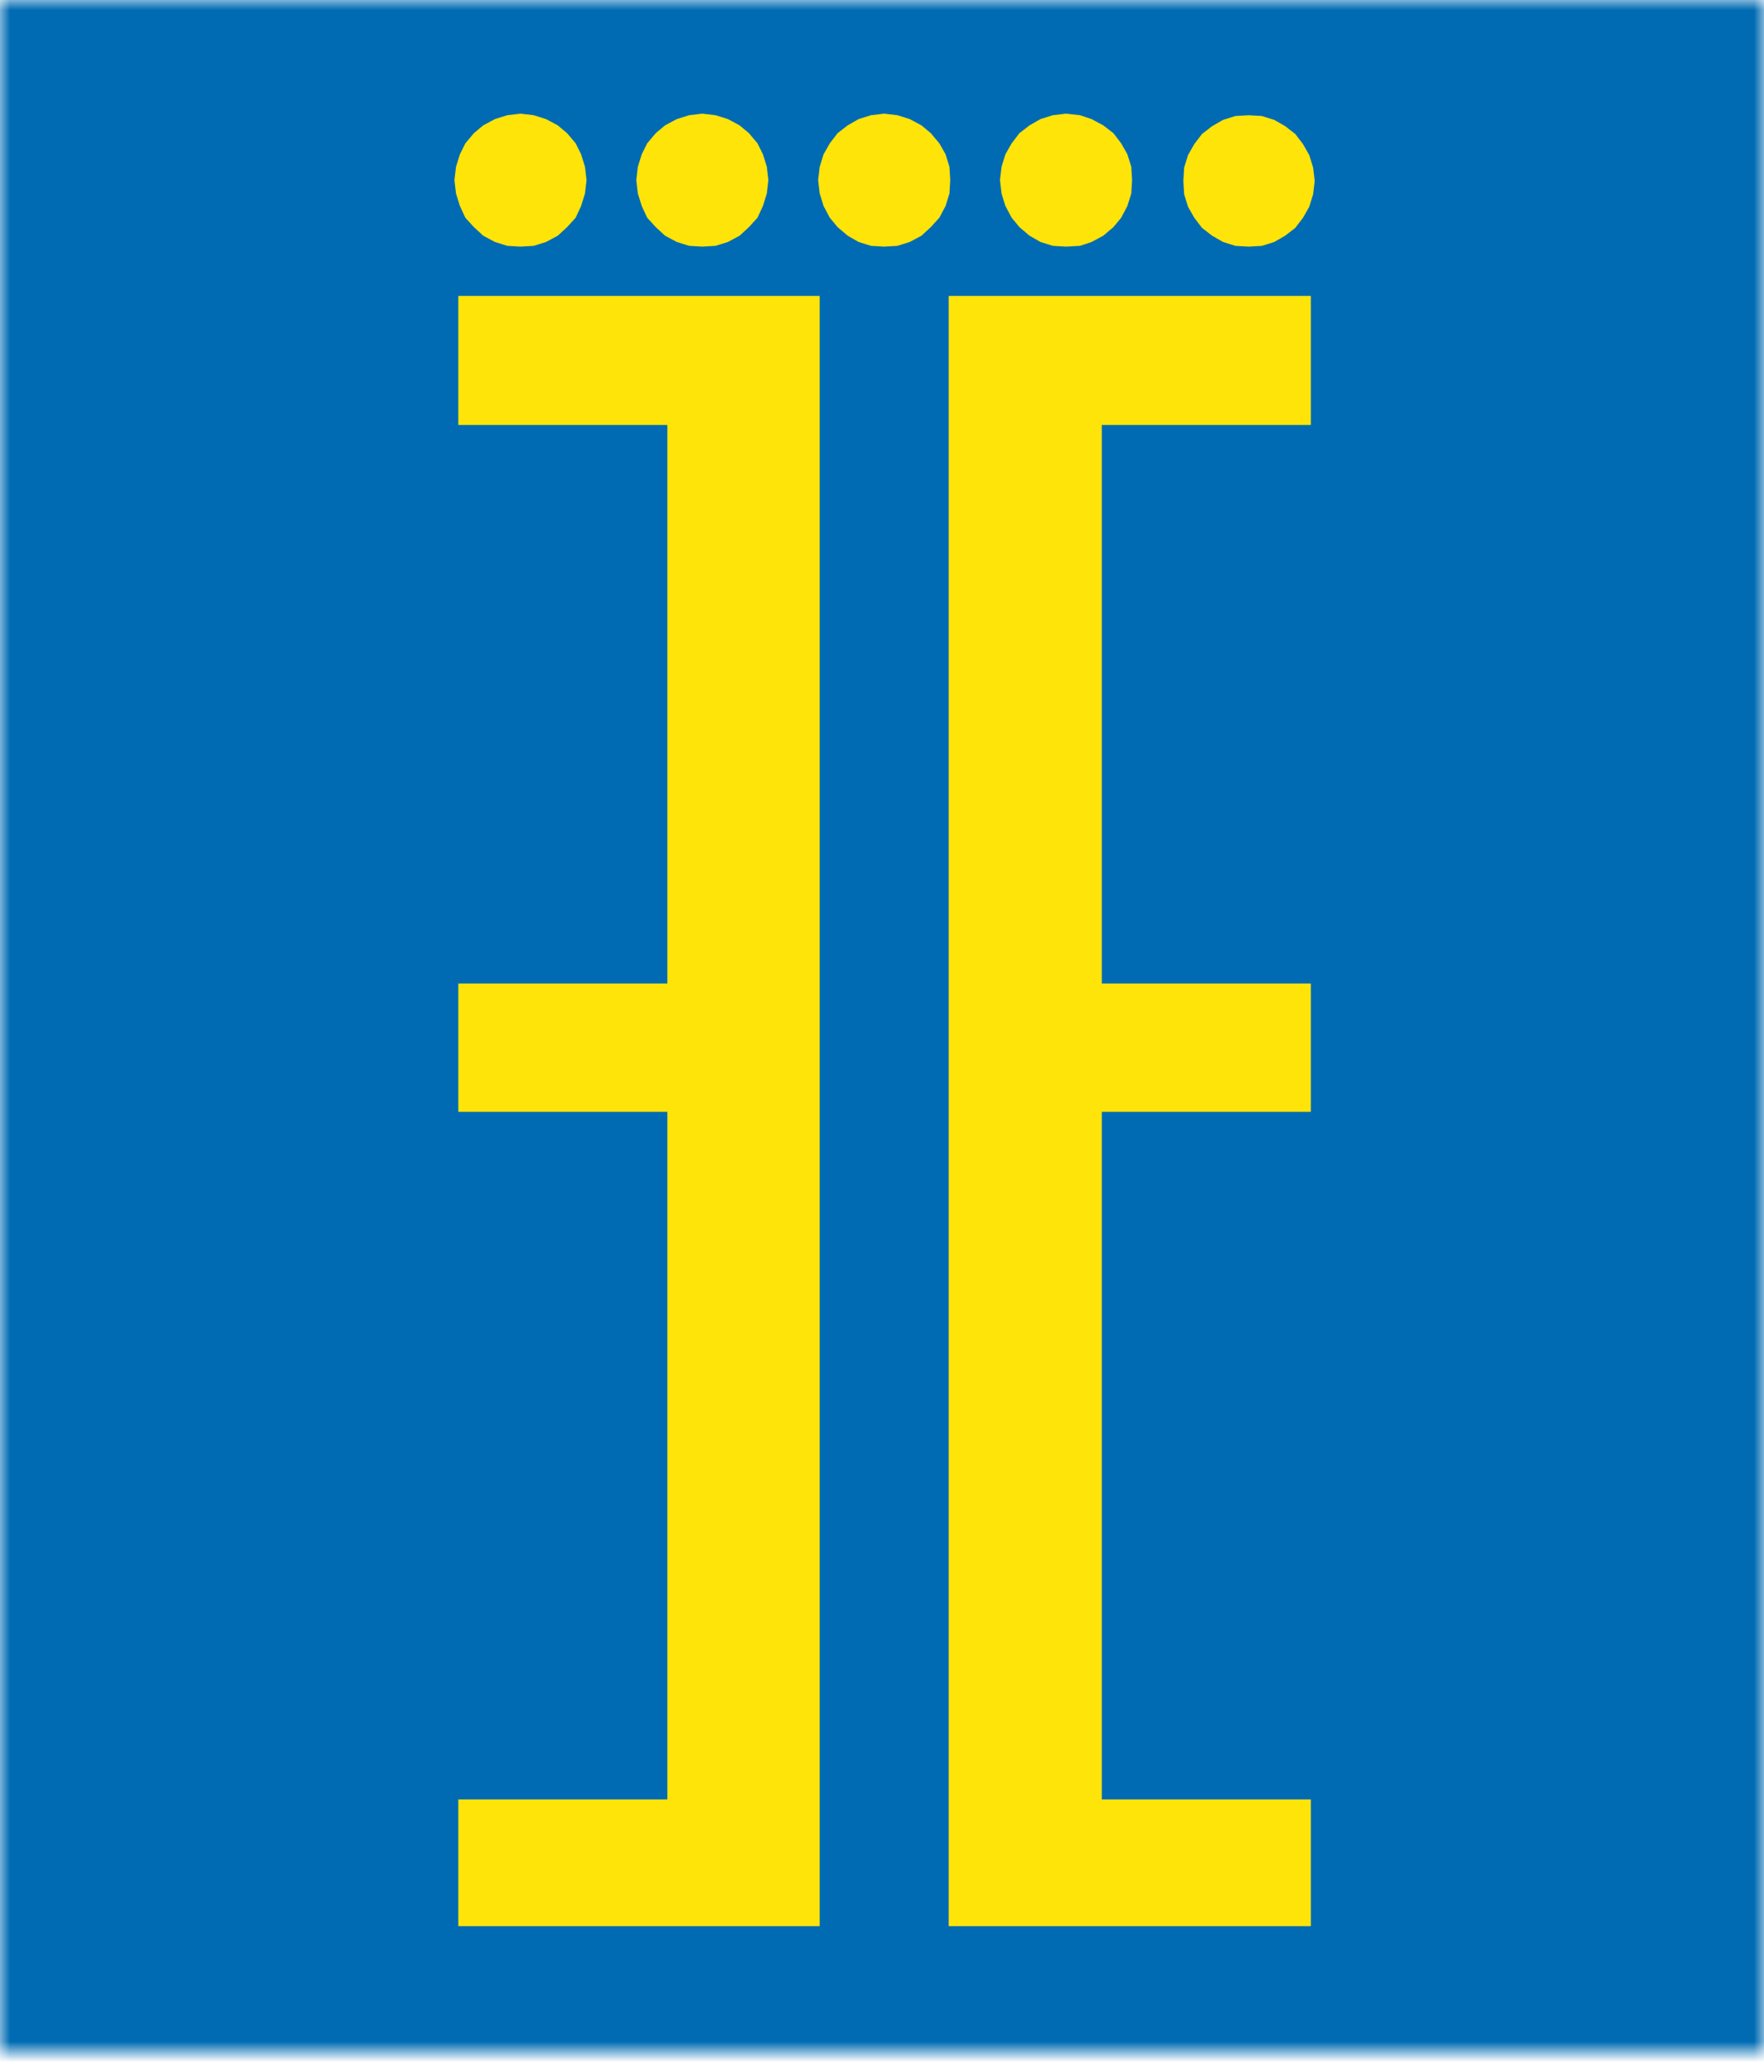 <svg xmlns="http://www.w3.org/2000/svg" width="86" height="101" viewBox="0 0 86 101" fill="none"><mask id="mask0_104_2750" style="mask-type:luminance" maskUnits="userSpaceOnUse" x="0" y="0" width="86" height="100"><path d="M86 0H0V100H86V0Z" fill="white"></path></mask><g mask="url(#mask0_104_2750)"><path d="M531.421 -11.031H-18.77V270.727H531.421V-11.031Z" fill="#E5E9F4"></path><path d="M86.411 -0.103H-0.16V211.031H86.411V-0.103Z" fill="#006BB2"></path><path fill-rule="evenodd" clip-rule="evenodd" d="M46.251 93.89H63.906V87.713H53.715V54.196H63.906V47.941H53.715V20.716H63.906V14.424H46.251V93.89Z" fill="#FFE40A"></path><path fill-rule="evenodd" clip-rule="evenodd" d="M39.962 93.89H22.345V87.713H32.536V54.196H22.345V47.941H32.536V20.716H22.345V14.424H39.962V93.89Z" fill="#FFE40A"></path><path fill-rule="evenodd" clip-rule="evenodd" d="M39.886 8.781L39.962 8.133L40.151 7.523L40.454 6.989L40.833 6.493L41.325 6.112L41.856 5.807L42.462 5.616L43.106 5.54L43.751 5.616L44.357 5.807L44.925 6.112L45.38 6.493L45.797 6.989L46.1 7.523L46.289 8.133L46.327 8.781L46.289 9.429L46.1 10.039L45.797 10.611L45.38 11.069L44.925 11.488L44.357 11.793L43.751 11.984L43.106 12.022L42.462 11.984L41.856 11.793L41.325 11.488L40.833 11.069L40.454 10.611L40.151 10.039L39.962 9.429L39.886 8.781Z" fill="#FFE40A"></path><path fill-rule="evenodd" clip-rule="evenodd" d="M57.692 8.819L57.73 8.171L57.92 7.561L58.223 7.027L58.602 6.531L59.094 6.15L59.625 5.845L60.23 5.655L60.875 5.617L61.519 5.655L62.125 5.845L62.656 6.15L63.148 6.531L63.527 7.027L63.83 7.561L64.019 8.171L64.095 8.819L64.019 9.468L63.83 10.078L63.527 10.612L63.148 11.108L62.656 11.489L62.125 11.794L61.519 11.985L60.875 12.022L60.23 11.985L59.625 11.794L59.094 11.489L58.602 11.108L58.223 10.612L57.92 10.078L57.73 9.468L57.692 8.819Z" fill="#FFE40A"></path><path fill-rule="evenodd" clip-rule="evenodd" d="M31.02 8.781L31.096 8.133L31.286 7.523L31.551 6.989L31.968 6.493L32.422 6.112L32.991 5.807L33.597 5.616L34.241 5.54L34.885 5.616L35.491 5.807L36.059 6.112L36.514 6.493L36.931 6.989L37.196 7.523L37.386 8.133L37.461 8.781L37.386 9.429L37.196 10.039L36.931 10.611L36.514 11.069L36.059 11.488L35.491 11.793L34.885 11.984L34.241 12.022L33.597 11.984L32.991 11.793L32.422 11.488L31.968 11.069L31.551 10.611L31.286 10.039L31.096 9.429L31.02 8.781Z" fill="#FFE40A"></path><path fill-rule="evenodd" clip-rule="evenodd" d="M48.751 8.781L48.827 8.133L49.016 7.523L49.32 6.989L49.698 6.493L50.191 6.112L50.721 5.807L51.327 5.616L51.971 5.54L52.653 5.616L53.222 5.807L53.79 6.112L54.283 6.493L54.662 6.989L54.964 7.523L55.154 8.133L55.192 8.781L55.154 9.429L54.964 10.039L54.662 10.611L54.283 11.069L53.79 11.488L53.222 11.793L52.653 11.984L51.971 12.022L51.327 11.984L50.721 11.793L50.191 11.488L49.698 11.069L49.32 10.611L49.016 10.039L48.827 9.429L48.751 8.781Z" fill="#FFE40A"></path><path fill-rule="evenodd" clip-rule="evenodd" d="M22.155 8.781L22.231 8.133L22.421 7.523L22.686 6.989L23.102 6.493L23.557 6.112L24.125 5.807L24.732 5.616L25.376 5.54L26.02 5.616L26.626 5.807L27.194 6.112L27.649 6.493L28.066 6.989L28.331 7.523L28.52 8.133L28.596 8.781L28.52 9.429L28.331 10.039L28.066 10.611L27.649 11.069L27.194 11.488L26.626 11.793L26.02 11.984L25.376 12.022L24.732 11.984L24.125 11.793L23.557 11.488L23.102 11.069L22.686 10.611L22.421 10.039L22.231 9.429L22.155 8.781Z" fill="#FFE40A"></path></g></svg>